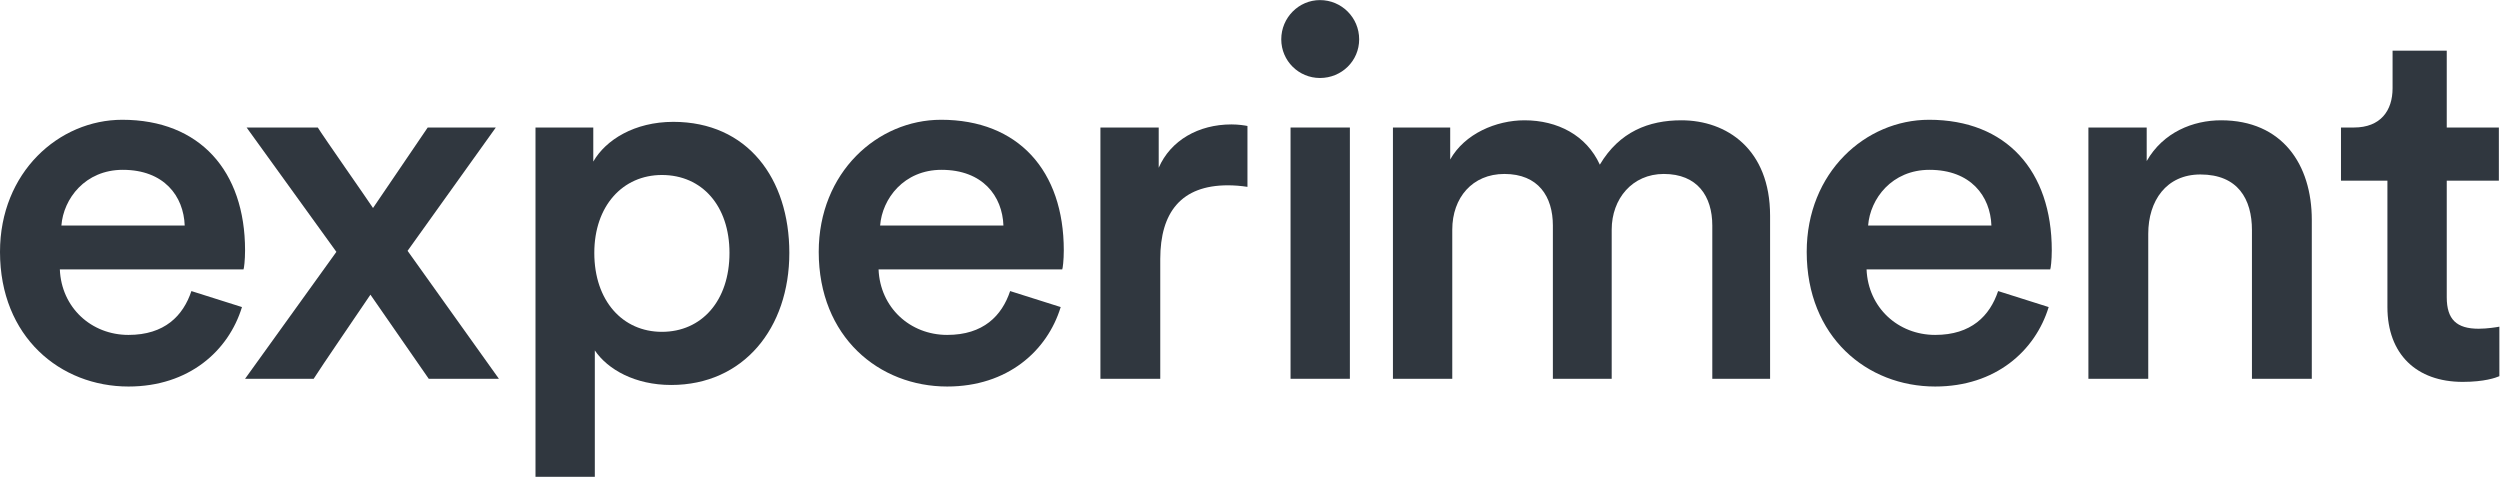 <?xml version="1.0" encoding="UTF-8" standalone="no"?>
<svg
   xmlns:dc="http://purl.org/dc/elements/1.1/"
   xmlns:cc="http://creativecommons.org/ns#"
   xmlns:rdf="http://www.w3.org/1999/02/22-rdf-syntax-ns#"
   xmlns:svg="http://www.w3.org/2000/svg"
   xmlns="http://www.w3.org/2000/svg"
   viewBox="0 0 480 91.547"
   height="91.547"
   width="480"
   xml:space="preserve"
   id="svg2"
   version="1.1"><defs
     id="defs6" /><g
     transform="matrix(1.333,0,0,-1.333,0,91.547)"
     id="g10"><g
       transform="scale(0.1)"
       id="g12"><path
         id="path14"
         style="fill:#30373f;fill-opacity:1;fill-rule:nonzero;stroke:none"
         d="m 88.426,361.906 c 2.977,38.633 34.179,80.254 88.445,80.254 59.453,0 87.684,-37.902 89.168,-80.254 z M 352.98,326.227 C 352.98,440.668 287.594,514.25 176.129,514.25 84.707,514.25 0,438.449 0,324.004 0,201.387 86.938,130.043 185.035,130.043 c 86.957,0 144.18,51.281 163.5,114.445 l -72.844,23.032 c -11.882,-35.668 -38.64,-63.153 -90.656,-63.153 -53.504,0 -96.609,39.375 -98.84,94.375 H 350.746 c 0.746,1.488 2.234,13.371 2.234,27.485" /><path
         id="path16"
         style="fill:#30373f;fill-opacity:1;fill-rule:nonzero;stroke:none"
         d="M 714.141,503.102 H 616.047 L 537.27,387.168 c -6.696,10.406 -72.821,104.781 -79.516,115.934 H 355.211 L 484.512,324.004 352.98,141.191 h 98.821 c 6.695,11.149 74.332,109.981 81.75,121.137 L 617.535,141.191 H 718.59 L 587.055,325.484 714.141,503.102" /><path
         id="path18"
         style="fill:#30373f;fill-opacity:1;fill-rule:nonzero;stroke:none"
         d="m 953.367,208.82 c -56.476,0 -97.351,44.582 -97.351,113.7 0,67.621 40.875,112.207 97.351,112.207 57.963,0 97.353,-44.586 97.353,-112.207 0,-69.118 -40.13,-113.7 -97.353,-113.7 z m 16.352,302.45 c -55.739,0 -97.336,-26.004 -115.172,-57.223 v 49.055 H 771.309 V 0 h 85.449 v 182.066 c 18.578,-27.5 57.969,-49.789 110,-49.789 104.032,0 170.172,81.743 170.172,190.243 0,107.011 -60.19,188.75 -167.211,188.75" /><path
         id="path20"
         style="fill:#30373f;fill-opacity:1;fill-rule:nonzero;stroke:none"
         d="m 1267.69,361.906 c 2.97,38.633 34.18,80.254 88.44,80.254 59.44,0 87.68,-37.902 89.17,-80.254 z m 87.7,152.344 c -91.42,0 -176.13,-75.801 -176.13,-190.246 0,-122.617 86.94,-193.961 185.04,-193.961 86.95,0 144.16,51.281 163.48,114.445 l -72.83,23.032 c -11.88,-35.668 -38.64,-63.153 -90.65,-63.153 -53.51,0 -96.61,39.375 -98.85,94.375 h 264.56 c 0.74,1.488 2.23,13.371 2.23,27.485 0,114.441 -65.38,188.023 -176.85,188.023" /><path
         id="path22"
         style="fill:#30373f;fill-opacity:1;fill-rule:nonzero;stroke:none"
         d="m 1668.96,445.133 v 57.969 H 1585 V 141.191 h 86.19 v 172.407 c 0,67.629 30.48,106.261 97.36,106.261 8.92,0 18.58,-0.734 28.24,-2.222 v 87.695 c -3.71,0.742 -12.63,2.231 -23.04,2.231 -47.56,0 -87.68,-23.04 -104.79,-62.43" /><path
         id="path24"
         style="fill:#30373f;fill-opacity:1;fill-rule:nonzero;stroke:none"
         d="m 1858.85,141.191 h 85.46 v 361.911 h -85.46 V 141.191" /><path
         id="path26"
         style="fill:#30373f;fill-opacity:1;fill-rule:nonzero;stroke:none"
         d="m 1901.21,686.645 c -30.47,0 -55.73,-25.254 -55.73,-56.477 0,-31.203 25.26,-55.734 55.73,-55.734 31.21,0 56.48,24.531 56.48,55.734 0,31.223 -25.27,56.477 -56.48,56.477" /><path
         id="path28"
         style="fill:#30373f;fill-opacity:1;fill-rule:nonzero;stroke:none"
         d="m 2421.74,513.5 c -46.82,0 -89.17,-16.352 -117.41,-63.906 -19.33,42.355 -60.94,63.906 -108.5,63.906 -40.87,0 -86.21,-19.32 -107.02,-56.473 v 46.075 h -82.48 V 141.191 h 85.46 v 214.77 c 0,46.066 28.98,80.254 75.06,80.254 49.04,0 69.85,-32.699 69.85,-74.309 V 141.191 h 84.72 v 214.77 c 0,44.578 29.73,80.254 75.05,80.254 48.31,0 69.86,-31.957 69.86,-74.309 V 141.191 h 83.23 v 234.84 c 0,95.856 -62.42,137.469 -127.82,137.469" /><path
         id="path30"
         style="fill:#30373f;fill-opacity:1;fill-rule:nonzero;stroke:none"
         d="m 2690.75,361.906 c 2.97,38.633 34.18,80.254 88.43,80.254 59.44,0 87.69,-37.902 89.17,-80.254 z m 87.69,152.344 c -91.41,0 -176.13,-75.801 -176.13,-190.246 0,-122.617 86.95,-193.961 185.04,-193.961 86.95,0 144.16,51.281 163.48,114.445 l -72.82,23.032 c -11.89,-35.668 -38.64,-63.153 -90.66,-63.153 -53.51,0 -96.6,39.375 -98.83,94.375 h 264.55 c 0.74,1.488 2.23,13.371 2.23,27.485 0,114.441 -65.4,188.023 -176.86,188.023" /><path
         id="path32"
         style="fill:#30373f;fill-opacity:1;fill-rule:nonzero;stroke:none"
         d="m 3199.03,513.5 c -40.12,0 -83.23,-17.098 -107.01,-58.703 v 48.305 h -83.97 V 141.191 h 86.2 v 208.821 c 0,47.562 26,85.461 75.06,85.461 54.24,0 74.31,-35.668 74.31,-80.254 V 141.191 h 86.2 v 228.887 c 0,79.516 -42.35,143.422 -130.79,143.422" /><path
         id="path34"
         style="fill:#30373f;fill-opacity:1;fill-rule:nonzero;stroke:none"
         d="m 3570.27,213.273 c -31.95,0 -46.07,13.379 -46.07,45.336 v 167.946 h 75.06 v 76.547 h -75.06 v 110.722 h -78.03 v -54.25 c 0,-31.945 -17.09,-56.472 -55.73,-56.472 h -18.58 v -76.547 h 66.88 V 244.488 c 0,-67.629 41.61,-107.758 108.5,-107.758 31.21,0 47.55,5.95 52.76,8.184 v 71.336 c -3.72,-0.746 -17.83,-2.977 -29.73,-2.977" /></g></g></svg>